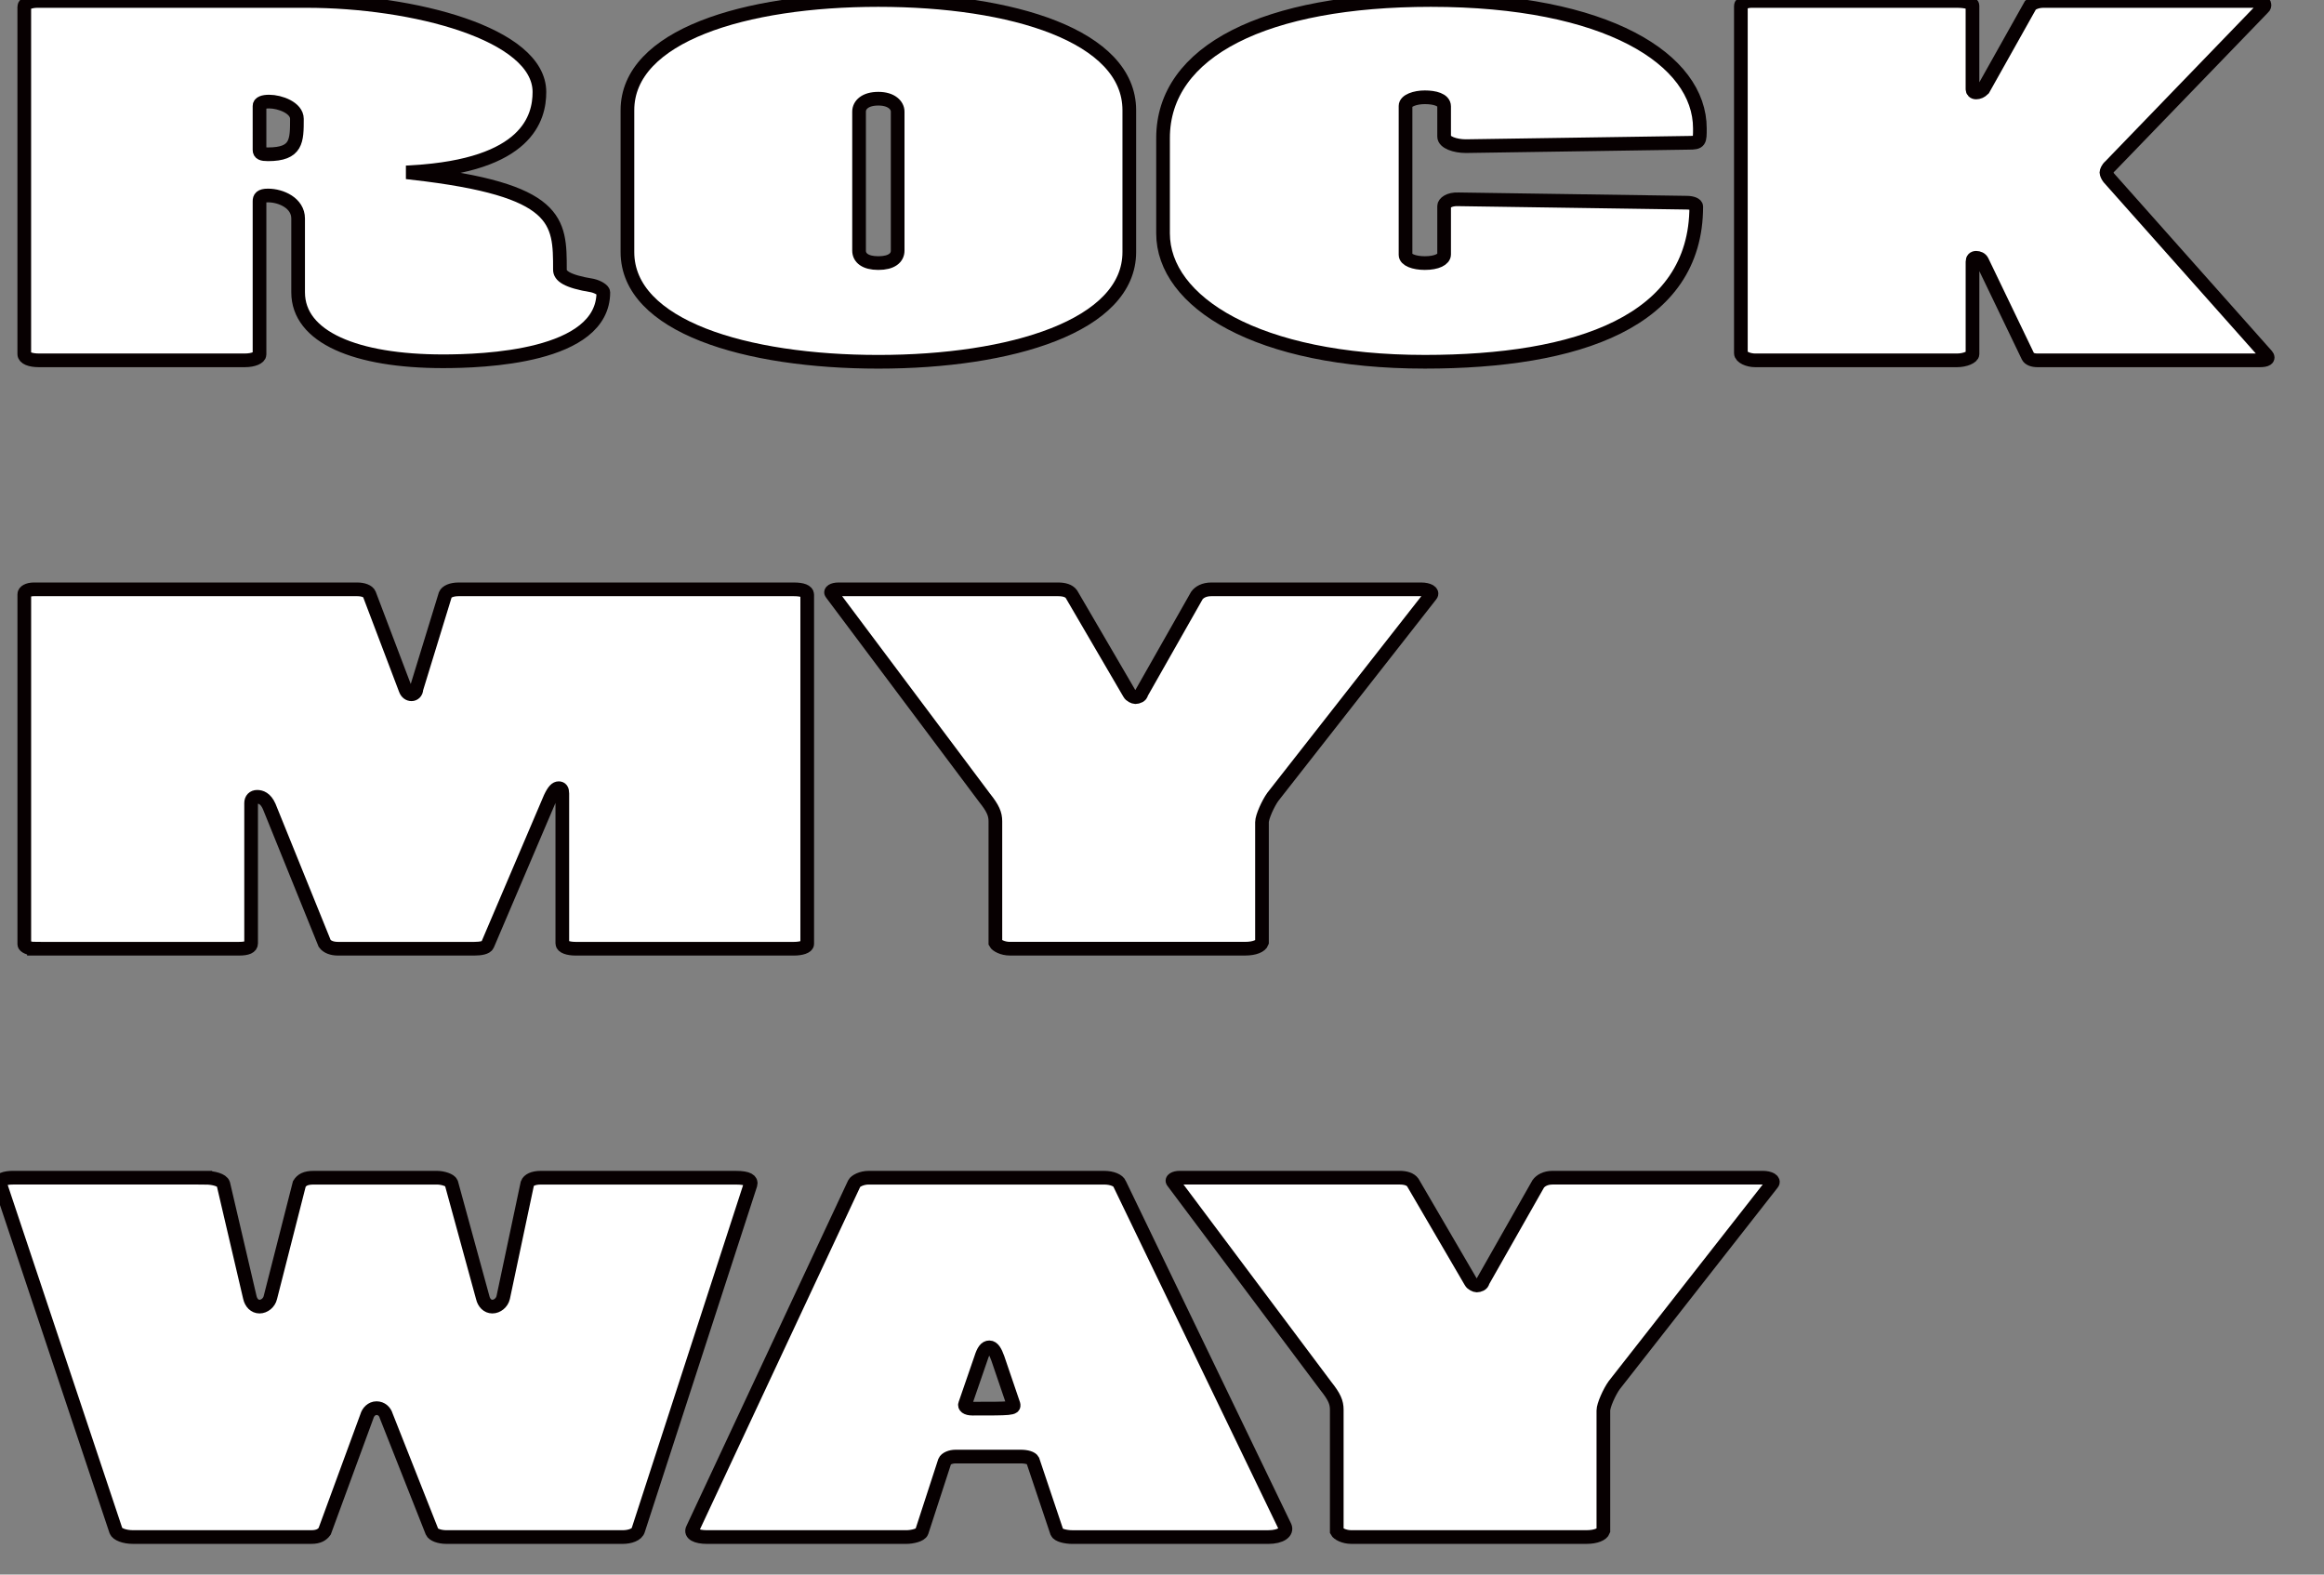 <?xml version="1.0" encoding="utf-8"?>
<!-- Generator: Adobe Illustrator 16.0.0, SVG Export Plug-In . SVG Version: 6.00 Build 0)  -->
<!DOCTYPE svg PUBLIC "-//W3C//DTD SVG 1.1//EN" "http://www.w3.org/Graphics/SVG/1.1/DTD/svg11.dtd">
<svg version="1.1" id="圖層_1" xmlns="http://www.w3.org/2000/svg" xmlns:xlink="http://www.w3.org/1999/xlink" x="0px" y="0px"
	 width="113.667px" height="77px" viewBox="0 0 113.667 77" enable-background="new 0 0 113.667 77" xml:space="preserve">
<rect x="0" y="0" width="113.667" height="77" fill="#808080" stroke="none"/>
<g>
	<path fill="#FFFFFF" d="M14.994,0.047c5.193,0,11.389,1.594,11.389,4.452c0,1.266-0.59,3.585-6.196,3.914v0.046
		c7.199,0.82,7.199,2.343,7.199,4.733c0,0.281,0.294,0.562,1.593,0.773c0.294,0.07,0.53,0.234,0.53,0.328
		c0,3.188-5.9,3.374-7.847,3.374c-4.248,0-7.081-1.172-7.081-3.374v-3.608c0-0.75-0.826-1.125-1.475-1.125
		c-0.354,0-0.413,0.117-0.413,0.281v7.499c0,0.141-0.295,0.281-0.708,0.281H1.895c-0.413,0-0.708-0.117-0.708-0.305V0.329
		c0-0.164,0.295-0.282,0.649-0.282H14.994z M12.693,7.334c0,0.164,0.118,0.211,0.413,0.211c1.416,0,1.416-0.656,1.416-1.733
		c0-0.54-0.826-0.844-1.357-0.844c-0.294,0-0.472,0.071-0.472,0.211V7.334z"/>
	<path fill="none" stroke="#070001" stroke-width="0.669" stroke-miterlimit="10" d="M14.994,0.047
		c5.193,0,11.389,1.594,11.389,4.452c0,1.266-0.59,3.585-6.196,3.914v0.046c7.199,0.82,7.199,2.343,7.199,4.733
		c0,0.281,0.294,0.562,1.593,0.773c0.294,0.07,0.53,0.234,0.53,0.328c0,3.188-5.9,3.374-7.847,3.374
		c-4.248,0-7.081-1.172-7.081-3.374v-3.608c0-0.75-0.826-1.125-1.475-1.125c-0.354,0-0.413,0.117-0.413,0.281v7.499
		c0,0.141-0.295,0.281-0.708,0.281H1.895c-0.413,0-0.708-0.117-0.708-0.305V0.329c0-0.164,0.295-0.282,0.649-0.282H14.994z
		 M12.693,7.334c0,0.164,0.118,0.211,0.413,0.211c1.416,0,1.416-0.656,1.416-1.733c0-0.54-0.826-0.844-1.357-0.844
		c-0.294,0-0.472,0.071-0.472,0.211V7.334z"/>
	<path fill="#FFFFFF" d="M30.688,5.39c0-3.632,5.724-5.39,12.273-5.39c6.549,0,12.273,1.758,12.273,5.39v6.936
		c0,3.608-5.783,5.366-12.273,5.366c-6.49,0-12.273-1.734-12.273-5.366V5.39z M42.017,12.255c0,0.351,0.295,0.61,0.944,0.61
		c0.649,0,0.944-0.259,0.944-0.61V5.46c0-0.304-0.295-0.633-0.944-0.633c-0.649,0-0.944,0.304-0.944,0.633V12.255z"/>
	<path fill="none" stroke="#070001" stroke-width="0.669" stroke-miterlimit="10" d="M30.688,5.39c0-3.632,5.724-5.39,12.273-5.39
		c6.549,0,12.273,1.758,12.273,5.39v6.936c0,3.608-5.783,5.366-12.273,5.366c-6.49,0-12.273-1.734-12.273-5.366V5.39z
		 M42.017,12.255c0,0.351,0.295,0.61,0.944,0.61c0.649,0,0.944-0.259,0.944-0.61V5.46c0-0.304-0.295-0.633-0.944-0.633
		c-0.649,0-0.944,0.304-0.944,0.633V12.255z"/>
	<path fill="#FFFFFF" d="M56.885,6.749C56.885,2.484,61.9,0,69.983,0c8.615,0,13.158,2.906,13.158,6.28c0,0.633,0,0.703-0.531,0.703
		L71.695,7.147c-0.531,0-1.063-0.188-1.063-0.468V5.202c0-0.328-0.472-0.445-0.943-0.445c-0.473,0-0.944,0.164-0.944,0.422v7.287
		c0,0.235,0.413,0.399,0.944,0.399c0.59,0,0.943-0.188,0.943-0.423v-2.366c0-0.141,0.237-0.352,0.708-0.329l11.152,0.165
		c0.294,0,0.472,0.093,0.472,0.187c0,5.647-5.842,7.592-13.275,7.592c-8.202,0-12.804-2.929-12.804-6.279V6.749z"/>
	<path fill="none" stroke="#070001" stroke-width="0.669" stroke-miterlimit="10" d="M56.885,6.749C56.885,2.484,61.9,0,69.983,0
		c8.615,0,13.158,2.906,13.158,6.28c0,0.633,0,0.703-0.531,0.703L71.695,7.147c-0.531,0-1.063-0.188-1.063-0.468V5.202
		c0-0.328-0.472-0.445-0.943-0.445c-0.473,0-0.944,0.164-0.944,0.422v7.287c0,0.235,0.413,0.399,0.944,0.399
		c0.59,0,0.943-0.188,0.943-0.423v-2.366c0-0.141,0.237-0.352,0.708-0.329l11.152,0.165c0.294,0,0.472,0.093,0.472,0.187
		c0,5.647-5.842,7.592-13.275,7.592c-8.202,0-12.804-2.929-12.804-6.279V6.749z"/>
	<path fill="#FFFFFF" d="M96.947,12.771c-0.059-0.117-0.177-0.164-0.294-0.164c-0.118,0-0.178,0.07-0.178,0.188v4.522
		c0,0.141-0.354,0.305-0.768,0.305h-9.854c-0.354,0-0.707-0.164-0.707-0.352V0.281c0-0.117,0.235-0.234,0.53-0.234h10.03
		c0.473,0,0.768,0.094,0.768,0.234v4.077c0,0.093,0.06,0.164,0.178,0.164c0.117,0,0.235-0.046,0.354-0.164l2.301-4.1
		c0.118-0.118,0.354-0.211,0.649-0.211h10.385c0.236,0,0.413,0.071,0.413,0.188c0,0.047,0,0.094-0.06,0.141l-7.493,7.756
		c-0.118,0.094-0.177,0.258-0.177,0.304c0,0.048,0.059,0.188,0.117,0.259l7.729,8.693c0.118,0.141,0,0.234-0.354,0.234H99.662
		c-0.236,0-0.414-0.07-0.472-0.188L96.947,12.771z"/>
	<path fill="none" stroke="#070001" stroke-width="0.669" stroke-miterlimit="10" d="M96.947,12.771
		c-0.059-0.117-0.177-0.164-0.294-0.164c-0.118,0-0.178,0.07-0.178,0.188v4.522c0,0.141-0.354,0.305-0.768,0.305h-9.854
		c-0.354,0-0.707-0.164-0.707-0.352V0.281c0-0.117,0.235-0.234,0.53-0.234h10.03c0.473,0,0.768,0.094,0.768,0.234v4.077
		c0,0.093,0.06,0.164,0.178,0.164c0.117,0,0.235-0.046,0.354-0.164l2.301-4.1c0.118-0.118,0.354-0.211,0.649-0.211h10.385
		c0.236,0,0.413,0.071,0.413,0.188c0,0.047,0,0.094-0.06,0.141l-7.493,7.756c-0.118,0.094-0.177,0.258-0.177,0.304
		c0,0.048,0.059,0.188,0.117,0.259l7.729,8.693c0.118,0.141,0,0.234-0.354,0.234H99.662c-0.236,0-0.414-0.07-0.472-0.188
		L96.947,12.771z"/>
	<path fill="#FFFFFF" d="M1.66,46.393c-0.236,0-0.472-0.117-0.472-0.21V29.054c0-0.117,0.177-0.234,0.472-0.234h15.813
		c0.294,0,0.531,0.094,0.59,0.234l1.77,4.663c0.059,0.164,0.177,0.234,0.295,0.234c0.118,0,0.236-0.093,0.236-0.257l1.417-4.616
		c0.059-0.141,0.295-0.258,0.649-0.258h16.402c0.413,0,0.649,0.094,0.649,0.258v17.082c0,0.141-0.295,0.234-0.649,0.234H28.152
		c-0.354,0-0.649-0.094-0.649-0.258v-7.334c0-0.187-0.059-0.257-0.177-0.257c-0.118,0-0.236,0.094-0.413,0.468l-3.068,7.194
		c-0.059,0.141-0.354,0.187-0.648,0.187h-6.668c-0.295,0-0.531-0.094-0.649-0.258l-2.714-6.701c-0.177-0.399-0.413-0.469-0.59-0.469
		c-0.177,0-0.294,0.117-0.294,0.304v6.866c0,0.164-0.177,0.258-0.59,0.258H1.66z"/>
	<path fill="none" stroke="#070001" stroke-width="0.669" stroke-miterlimit="10" d="M1.66,46.393c-0.236,0-0.472-0.117-0.472-0.21
		V29.054c0-0.117,0.177-0.234,0.472-0.234h15.813c0.294,0,0.531,0.094,0.59,0.234l1.77,4.663c0.059,0.164,0.177,0.234,0.295,0.234
		c0.118,0,0.236-0.093,0.236-0.257l1.417-4.616c0.059-0.141,0.295-0.258,0.649-0.258h16.402c0.413,0,0.649,0.094,0.649,0.258v17.082
		c0,0.141-0.295,0.234-0.649,0.234H28.152c-0.354,0-0.649-0.094-0.649-0.258v-7.334c0-0.187-0.059-0.257-0.177-0.257
		c-0.118,0-0.236,0.094-0.413,0.468l-3.068,7.194c-0.059,0.141-0.354,0.187-0.648,0.187h-6.668c-0.295,0-0.531-0.094-0.649-0.258
		l-2.714-6.701c-0.177-0.399-0.413-0.469-0.59-0.469c-0.177,0-0.294,0.117-0.294,0.304v6.866c0,0.164-0.177,0.258-0.59,0.258H1.66z"
		/>
	<path fill="#FFFFFF" d="M40.66,29.007c-0.059-0.07,0.059-0.187,0.354-0.187h10.739c0.295,0,0.531,0.07,0.649,0.234l2.832,4.851
		c0.059,0.117,0.237,0.187,0.295,0.187c0.118,0,0.295-0.07,0.295-0.187l2.714-4.781c0.118-0.164,0.354-0.304,0.708-0.304h10.267
		c0.354,0,0.59,0.14,0.472,0.281l-7.729,9.865c-0.236,0.328-0.532,0.984-0.532,1.242v5.881c-0.058,0.164-0.354,0.304-0.825,0.304
		H49.393c-0.354,0-0.649-0.164-0.709-0.281V40.16c0-0.352-0.117-0.632-0.53-1.148L40.66,29.007z"/>
	<path fill="none" stroke="#070001" stroke-width="0.669" stroke-miterlimit="10" d="M40.66,29.007
		c-0.059-0.07,0.059-0.187,0.354-0.187h10.739c0.295,0,0.531,0.07,0.649,0.234l2.832,4.851c0.059,0.117,0.237,0.187,0.295,0.187
		c0.118,0,0.295-0.07,0.295-0.187l2.714-4.781c0.118-0.164,0.354-0.304,0.708-0.304h10.267c0.354,0,0.59,0.14,0.472,0.281
		l-7.729,9.865c-0.236,0.328-0.532,0.984-0.532,1.242v5.881c-0.058,0.164-0.354,0.304-0.825,0.304H49.393
		c-0.354,0-0.649-0.164-0.709-0.281V40.16c0-0.352-0.117-0.632-0.53-1.148L40.66,29.007z"/>
	<path fill="#FFFFFF" d="M10.038,57.592c0.414,0,0.827,0.116,0.885,0.304l1.298,5.554c0.059,0.259,0.236,0.445,0.472,0.445
		c0.236,0,0.472-0.187,0.531-0.445l1.416-5.554c0.118-0.188,0.294-0.304,0.708-0.304h6.019c0.295,0,0.649,0.116,0.708,0.257
		l1.534,5.601c0.059,0.259,0.236,0.445,0.472,0.445c0.236,0,0.472-0.187,0.531-0.445l1.181-5.577c0.059-0.164,0.294-0.28,0.648-0.28
		H36c0.59,0,0.767,0.141,0.708,0.328L31.22,74.814c-0.059,0.233-0.413,0.351-0.767,0.351h-8.614c-0.354,0-0.649-0.117-0.708-0.258
		l-2.242-5.67c-0.059-0.211-0.236-0.375-0.472-0.375s-0.413,0.188-0.472,0.398l-2.065,5.623c-0.118,0.164-0.295,0.281-0.649,0.281
		H6.498c-0.413,0-0.768-0.14-0.826-0.305L0.007,57.896c-0.059-0.211,0.236-0.305,0.648-0.305H10.038z"/>
	<path fill="none" stroke="#070001" stroke-width="0.669" stroke-miterlimit="10" d="M10.038,57.592
		c0.414,0,0.827,0.116,0.885,0.304l1.298,5.554c0.059,0.259,0.236,0.445,0.472,0.445c0.236,0,0.472-0.187,0.531-0.445l1.416-5.554
		c0.118-0.188,0.294-0.304,0.708-0.304h6.019c0.295,0,0.649,0.116,0.708,0.257l1.534,5.601c0.059,0.259,0.236,0.445,0.472,0.445
		c0.236,0,0.472-0.187,0.531-0.445l1.181-5.577c0.059-0.164,0.294-0.28,0.648-0.28H36c0.59,0,0.767,0.141,0.708,0.328L31.22,74.814
		c-0.059,0.233-0.413,0.351-0.767,0.351h-8.614c-0.354,0-0.649-0.117-0.708-0.258l-2.242-5.67c-0.059-0.211-0.236-0.375-0.472-0.375
		s-0.413,0.188-0.472,0.398l-2.065,5.623c-0.118,0.164-0.295,0.281-0.649,0.281H6.498c-0.413,0-0.768-0.14-0.826-0.305L0.007,57.896
		c-0.059-0.211,0.236-0.305,0.648-0.305H10.038z"/>
	<path fill="#FFFFFF" d="M53.995,57.592c0.413,0,0.708,0.141,0.767,0.304l8.084,16.755c0.118,0.257-0.177,0.515-0.826,0.515h-9.558
		c-0.354,0-0.709-0.094-0.768-0.234l-1.18-3.515c-0.06-0.116-0.296-0.188-0.59-0.188h-3.187c-0.235,0-0.472,0.095-0.531,0.234
		l-1.121,3.444c-0.059,0.164-0.472,0.258-0.766,0.258h-9.736c-0.531,0-0.827-0.163-0.708-0.397l7.907-16.896
		c0.059-0.116,0.354-0.28,0.708-0.28H53.995z M48.803,66.426c-0.118-0.328-0.236-0.539-0.413-0.539
		c-0.177,0-0.295,0.163-0.413,0.539l-0.768,2.226c-0.059,0.117,0.06,0.234,0.354,0.234c1.888,0,2.065,0,2.006-0.211L48.803,66.426z"
		/>
	<path fill="none" stroke="#070001" stroke-width="0.669" stroke-miterlimit="10" d="M53.995,57.592
		c0.413,0,0.708,0.141,0.767,0.304l8.084,16.755c0.118,0.257-0.177,0.515-0.826,0.515h-9.558c-0.354,0-0.709-0.094-0.768-0.234
		l-1.18-3.515c-0.06-0.116-0.296-0.188-0.59-0.188h-3.187c-0.235,0-0.472,0.095-0.531,0.234l-1.121,3.444
		c-0.059,0.164-0.472,0.258-0.766,0.258h-9.736c-0.531,0-0.827-0.163-0.708-0.397l7.907-16.896c0.059-0.116,0.354-0.28,0.708-0.28
		H53.995z M48.803,66.426c-0.118-0.328-0.236-0.539-0.413-0.539c-0.177,0-0.295,0.163-0.413,0.539l-0.768,2.226
		c-0.059,0.117,0.06,0.234,0.354,0.234c1.888,0,2.065,0,2.006-0.211L48.803,66.426z"/>
	<path fill="#FFFFFF" d="M57.358,57.779c-0.06-0.07,0.059-0.188,0.354-0.188H68.45c0.295,0,0.53,0.07,0.649,0.234l2.832,4.851
		c0.059,0.117,0.236,0.187,0.295,0.187c0.117,0,0.294-0.069,0.294-0.187l2.715-4.781c0.119-0.163,0.354-0.304,0.708-0.304H86.21
		c0.354,0,0.59,0.141,0.472,0.28l-7.729,9.865c-0.237,0.328-0.532,0.984-0.532,1.242v5.882c-0.058,0.164-0.354,0.304-0.826,0.304
		H66.09c-0.354,0-0.649-0.163-0.709-0.281v-5.951c0-0.352-0.118-0.633-0.53-1.148L57.358,57.779z"/>
	<path fill="none" stroke="#070001" stroke-width="0.669" stroke-miterlimit="10" d="M57.358,57.779
		c-0.06-0.07,0.059-0.188,0.354-0.188H68.45c0.295,0,0.53,0.07,0.649,0.234l2.832,4.851c0.059,0.117,0.236,0.187,0.295,0.187
		c0.117,0,0.294-0.069,0.294-0.187l2.715-4.781c0.119-0.163,0.354-0.304,0.708-0.304H86.21c0.354,0,0.59,0.141,0.472,0.28
		l-7.729,9.865c-0.237,0.328-0.532,0.984-0.532,1.242v5.882c-0.058,0.164-0.354,0.304-0.826,0.304H66.09
		c-0.354,0-0.649-0.163-0.709-0.281v-5.951c0-0.352-0.118-0.633-0.53-1.148L57.358,57.779z"/>
</g>
</svg>
